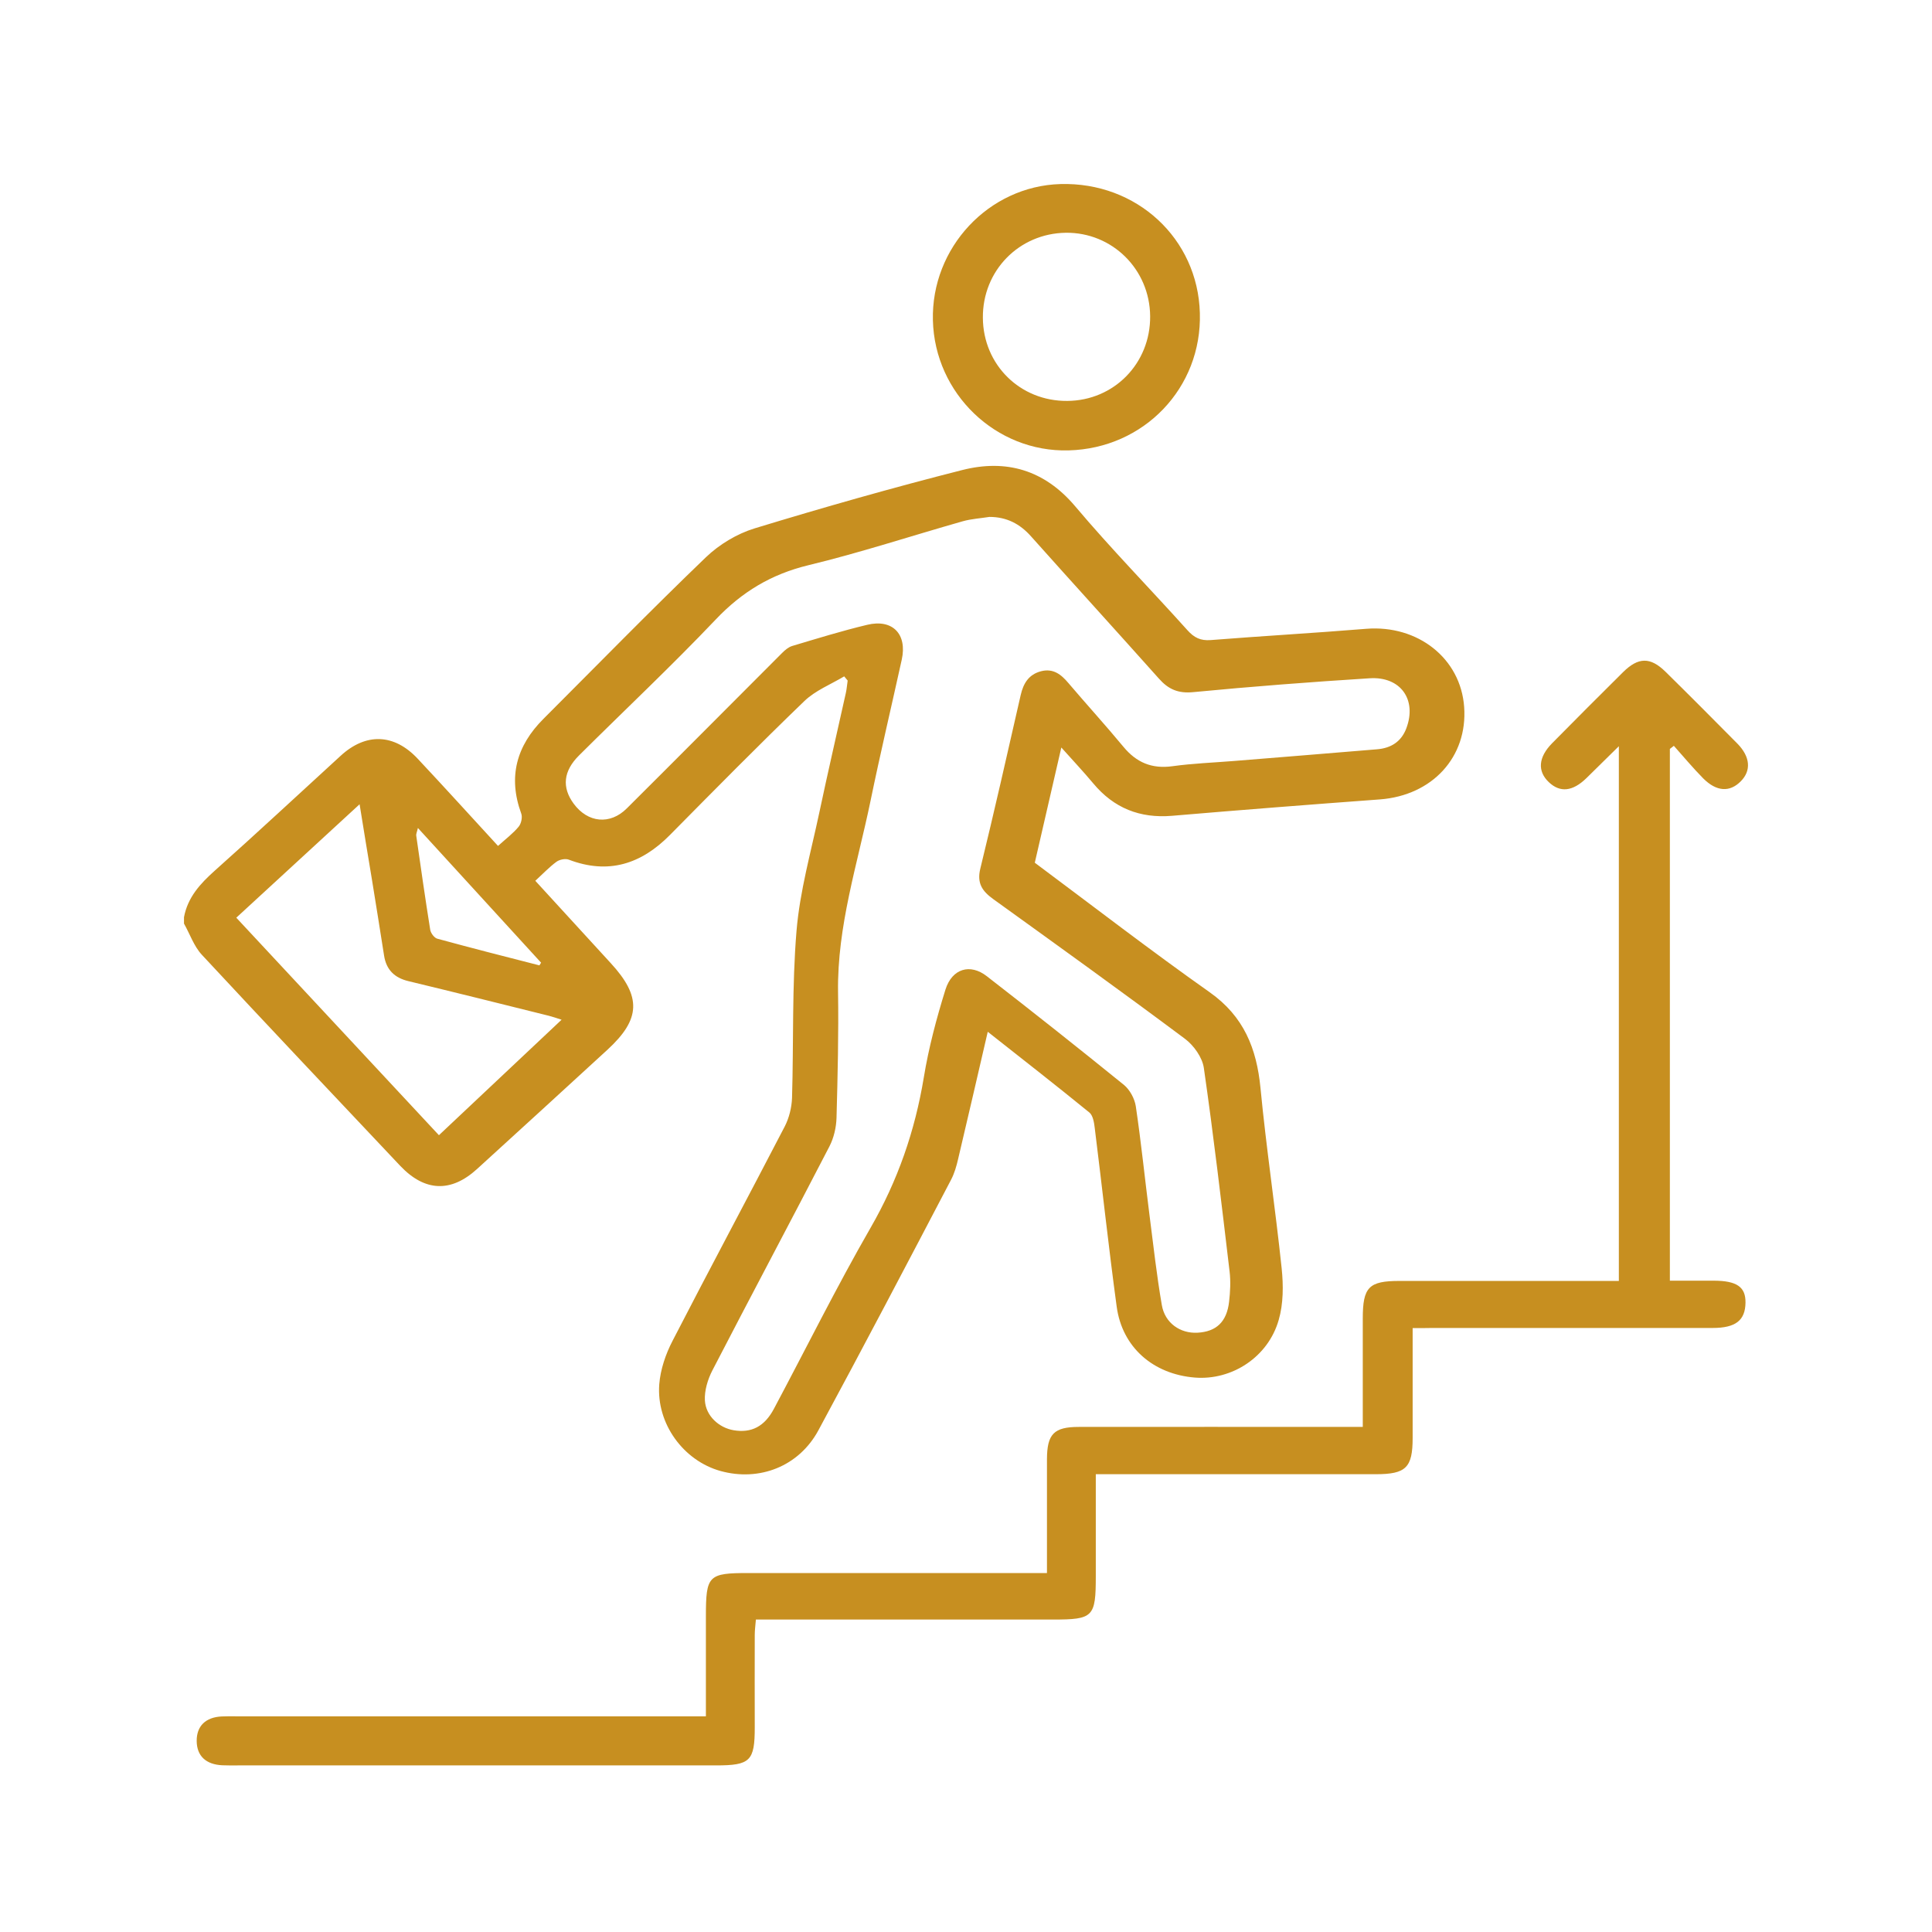 <svg width="105" height="105" viewBox="0 0 105 105" fill="none" xmlns="http://www.w3.org/2000/svg">
<path d="M10 49.847C10.202 48.767 10.878 48.029 11.672 47.319C13.977 45.264 16.234 43.16 18.512 41.077C19.884 39.816 21.417 39.865 22.698 41.231C24.154 42.784 25.582 44.358 27.066 45.974C27.484 45.598 27.881 45.299 28.188 44.929C28.327 44.762 28.404 44.414 28.327 44.212C27.602 42.227 28.069 40.534 29.532 39.071C32.471 36.132 35.376 33.157 38.371 30.28C39.089 29.591 40.05 29.013 40.998 28.72C44.745 27.578 48.514 26.505 52.303 25.544C54.678 24.945 56.754 25.53 58.433 27.515C60.383 29.828 62.508 31.994 64.535 34.251C64.897 34.655 65.245 34.829 65.796 34.787C68.617 34.564 71.438 34.404 74.252 34.174C77.059 33.951 79.386 35.783 79.574 38.423C79.769 41.14 77.846 43.23 74.997 43.446C71.229 43.724 67.46 44.017 63.699 44.337C61.95 44.484 60.536 43.919 59.415 42.575C58.886 41.941 58.321 41.342 57.681 40.625C57.165 42.854 56.691 44.922 56.239 46.887C59.443 49.276 62.55 51.672 65.747 53.929C67.6 55.239 68.296 56.98 68.505 59.133C68.819 62.406 69.313 65.659 69.655 68.926C69.752 69.853 69.752 70.856 69.494 71.74C68.916 73.761 66.945 75.028 64.939 74.868C62.675 74.687 60.989 73.224 60.69 71.016C60.251 67.791 59.903 64.545 59.498 61.313C59.464 61.013 59.401 60.623 59.206 60.463C57.402 58.993 55.563 57.558 53.682 56.075C53.132 58.45 52.609 60.721 52.073 62.985C51.983 63.375 51.871 63.772 51.683 64.127C49.301 68.676 46.918 73.217 44.48 77.731C43.422 79.695 41.276 80.531 39.159 79.946C37.152 79.389 35.669 77.383 35.829 75.237C35.892 74.429 36.177 73.593 36.553 72.869C38.559 68.975 40.628 65.116 42.648 61.222C42.885 60.763 43.025 60.198 43.045 59.676C43.136 56.646 43.038 53.609 43.289 50.593C43.47 48.426 44.076 46.295 44.529 44.156C44.989 41.983 45.49 39.824 45.971 37.657C46.02 37.441 46.034 37.211 46.069 36.988C46.006 36.912 45.943 36.835 45.88 36.759C45.149 37.197 44.313 37.525 43.714 38.103C41.241 40.485 38.831 42.93 36.414 45.375C34.847 46.963 33.064 47.541 30.911 46.72C30.723 46.65 30.417 46.713 30.249 46.831C29.859 47.117 29.518 47.479 29.093 47.869C30.479 49.387 31.838 50.871 33.196 52.348C34.868 54.166 34.826 55.385 33.015 57.05C30.653 59.216 28.292 61.382 25.924 63.535C24.51 64.823 23.089 64.768 21.758 63.368C18.15 59.544 14.542 55.733 10.968 51.888C10.536 51.421 10.32 50.76 10 50.196C10 50.077 10 49.966 10 49.847ZM53.773 28.093C53.292 28.17 52.791 28.198 52.324 28.33C49.524 29.124 46.758 30.037 43.93 30.719C41.917 31.207 40.322 32.168 38.901 33.666C36.498 36.194 33.948 38.591 31.475 41.05C30.612 41.906 30.528 42.791 31.176 43.675C31.942 44.72 33.154 44.846 34.067 43.933C36.888 41.126 39.695 38.298 42.509 35.484C42.662 35.331 42.85 35.17 43.052 35.108C44.404 34.704 45.755 34.286 47.127 33.958C48.507 33.624 49.315 34.46 49.008 35.853C48.444 38.416 47.838 40.966 47.309 43.536C46.598 46.97 45.497 50.335 45.546 53.908C45.581 56.186 45.525 58.471 45.463 60.749C45.449 61.271 45.316 61.842 45.079 62.302C42.976 66.37 40.816 70.417 38.713 74.485C38.462 74.973 38.281 75.579 38.309 76.108C38.358 76.958 39.082 77.599 39.876 77.731C40.83 77.891 41.548 77.536 42.063 76.561C43.812 73.28 45.463 69.943 47.315 66.725C48.792 64.162 49.726 61.466 50.206 58.561C50.471 56.945 50.896 55.35 51.383 53.783C51.746 52.633 52.728 52.355 53.626 53.051C56.134 54.995 58.621 56.966 61.087 58.965C61.407 59.23 61.665 59.711 61.728 60.122C62.02 62.086 62.222 64.071 62.473 66.043C62.682 67.672 62.863 69.309 63.142 70.925C63.309 71.908 64.145 72.479 65.078 72.43C66.102 72.374 66.673 71.845 66.799 70.744C66.861 70.201 66.889 69.644 66.826 69.107C66.388 65.416 65.956 61.717 65.426 58.039C65.343 57.468 64.883 56.82 64.402 56.458C60.961 53.887 57.471 51.38 53.982 48.865C53.383 48.433 53.083 48.001 53.278 47.207C54.044 44.073 54.755 40.924 55.472 37.776C55.619 37.135 55.911 36.654 56.58 36.48C57.235 36.313 57.666 36.647 58.064 37.121C59.053 38.284 60.084 39.413 61.059 40.59C61.769 41.447 62.605 41.795 63.72 41.642C64.834 41.488 65.963 41.447 67.084 41.356C69.668 41.147 72.26 40.938 74.844 40.722C75.603 40.659 76.161 40.304 76.432 39.58C77.017 38.026 76.119 36.752 74.433 36.863C71.236 37.065 68.046 37.309 64.862 37.615C64.033 37.699 63.497 37.462 62.981 36.877C60.676 34.293 58.342 31.736 56.036 29.152C55.431 28.469 54.706 28.093 53.773 28.093ZM19.543 43.71C17.244 45.821 15.071 47.827 12.842 49.875C16.541 53.846 20.184 57.753 23.855 61.696C26.105 59.578 28.271 57.537 30.521 55.42C30.201 55.315 30.013 55.253 29.825 55.204C27.282 54.57 24.739 53.936 22.197 53.323C21.438 53.142 20.992 52.703 20.873 51.93C20.665 50.565 20.435 49.199 20.219 47.834C19.996 46.504 19.78 45.18 19.543 43.71ZM22.712 44.999C22.671 45.194 22.608 45.312 22.622 45.417C22.866 47.124 23.11 48.83 23.381 50.53C23.409 50.711 23.604 50.976 23.771 51.017C25.61 51.519 27.463 51.993 29.316 52.466C29.344 52.417 29.372 52.369 29.407 52.32C27.198 49.91 24.997 47.5 22.712 44.999Z" fill="#C78F20"/>
<path d="M76.774 72.179C76.774 74.234 76.774 76.191 76.774 78.149C76.774 79.765 76.411 80.12 74.774 80.12C70.073 80.12 65.371 80.12 60.669 80.12C60.334 80.12 59.993 80.12 59.554 80.12C59.554 82.029 59.554 83.84 59.554 85.651C59.554 87.887 59.422 88.019 57.221 88.019C52.199 88.019 47.183 88.019 42.161 88.019C41.819 88.019 41.478 88.019 41.081 88.019C41.053 88.354 41.019 88.604 41.019 88.855C41.011 90.527 41.019 92.199 41.019 93.877C41.019 95.709 40.775 95.946 38.908 95.946C38.852 95.946 38.789 95.946 38.734 95.946C30.138 95.946 21.542 95.946 12.947 95.946C12.661 95.946 12.368 95.953 12.083 95.939C11.191 95.897 10.697 95.431 10.69 94.623C10.683 93.808 11.17 93.327 12.055 93.285C12.313 93.271 12.577 93.278 12.835 93.278C20.971 93.278 29.107 93.278 37.236 93.278C37.577 93.278 37.912 93.278 38.364 93.278C38.364 91.412 38.364 89.628 38.364 87.852C38.364 85.616 38.49 85.491 40.691 85.491C45.713 85.491 50.729 85.491 55.751 85.491C56.092 85.491 56.434 85.491 56.9 85.491C56.9 84.334 56.9 83.248 56.9 82.161C56.9 81.207 56.9 80.259 56.9 79.305C56.907 77.933 57.276 77.55 58.635 77.55C63.42 77.543 68.213 77.55 72.998 77.55C73.312 77.55 73.625 77.55 74.064 77.55C74.064 76.993 74.064 76.484 74.064 75.983C74.064 74.541 74.064 73.099 74.064 71.657C74.064 69.95 74.391 69.616 76.063 69.616C79.699 69.616 83.335 69.616 86.965 69.616C87.278 69.616 87.598 69.616 87.981 69.616C87.981 59.954 87.981 50.335 87.981 40.555C87.341 41.182 86.783 41.739 86.219 42.289C85.467 43.021 84.784 43.09 84.171 42.505C83.551 41.913 83.6 41.161 84.352 40.395C85.627 39.099 86.916 37.817 88.204 36.535C89.04 35.707 89.688 35.7 90.51 36.501C91.826 37.796 93.129 39.106 94.425 40.415C95.128 41.133 95.184 41.885 94.606 42.463C94.007 43.069 93.289 43.028 92.565 42.303C92.008 41.739 91.499 41.126 90.97 40.534C90.9 40.59 90.823 40.645 90.754 40.701C90.754 50.286 90.754 59.878 90.754 69.602C91.562 69.602 92.356 69.602 93.15 69.602C94.397 69.609 94.877 69.943 94.864 70.8C94.85 71.761 94.327 72.172 93.08 72.172C88.002 72.172 82.924 72.172 77.853 72.172C77.554 72.179 77.24 72.179 76.774 72.179Z" fill="#C78F20"/>
<path d="M58.071 24.478C54.128 24.583 50.798 21.392 50.701 17.408C50.603 13.458 53.738 10.115 57.632 10.003C61.776 9.885 65.099 12.964 65.21 17.011C65.329 21.079 62.173 24.374 58.071 24.478ZM53.417 17.269C53.431 19.825 55.444 21.81 58.001 21.789C60.543 21.775 62.529 19.748 62.508 17.185C62.487 14.636 60.446 12.622 57.924 12.65C55.382 12.685 53.396 14.712 53.417 17.269Z" fill="#C78F20"/>
</svg>
